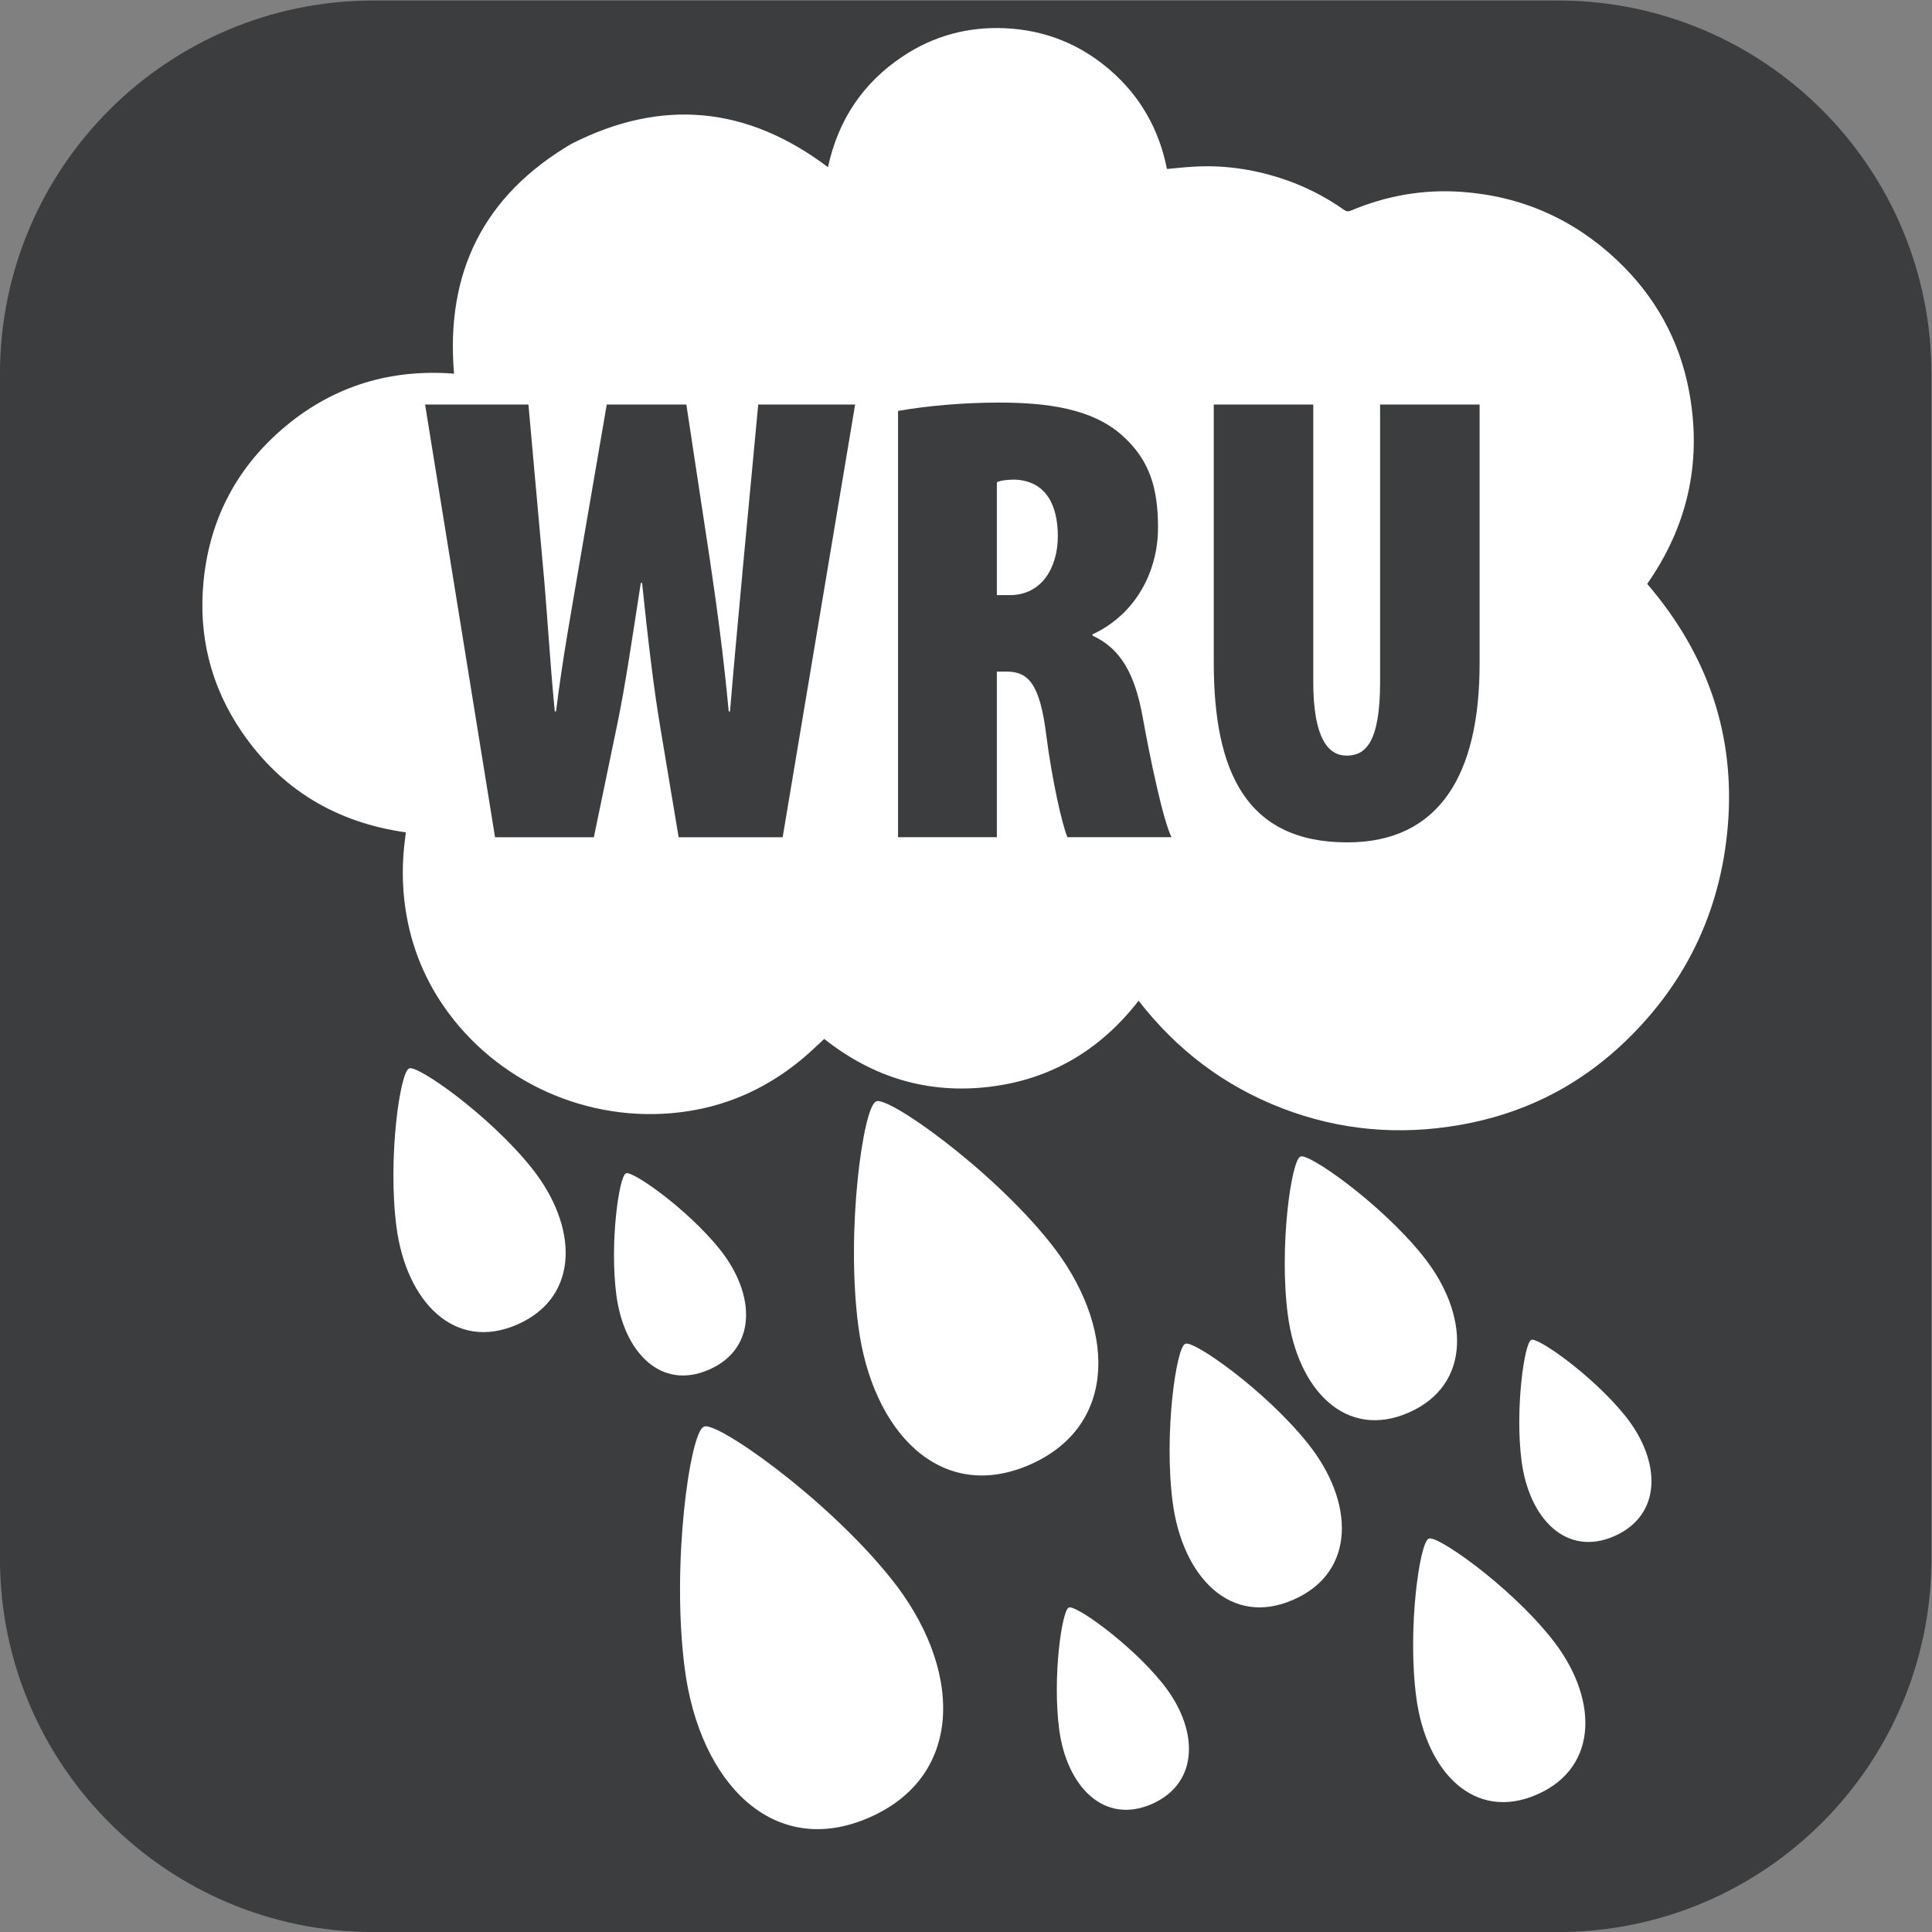 <?xml version="1.0" encoding="utf-8"?>
<!-- Generator: Adobe Illustrator 27.0.0, SVG Export Plug-In . SVG Version: 6.00 Build 0)  -->
<!DOCTYPE svg PUBLIC "-//W3C//DTD SVG 1.1//EN" "http://www.w3.org/Graphics/SVG/1.1/DTD/svg11.dtd">
<svg version="1.1"
	 id="svg2" xmlns:svg="http://www.w3.org/2000/svg" xmlns:inkscape="http://www.inkscape.org/namespaces/inkscape" xmlns:sodipodi="http://sodipodi.sourceforge.net/DTD/sodipodi-0.dtd" sodipodi:docname="511274878a50608a53de10159c7a2f6a.eps"
	 xmlns="http://www.w3.org/2000/svg" xmlns:xlink="http://www.w3.org/1999/xlink" x="0px" y="0px" width="29.321px"
	 height="29.321px" viewBox="0 0 29.321 29.321" style="enable-background:new 0 0 29.321 29.321;" xml:space="preserve">
<rect x="0" y="0" width="29.321" height="29.321" fill="#808080" stroke="none"/>
<sodipodi:namedview  bordercolor="#666666" borderopacity="1.0" id="namedview4" inkscape:pagecheckerboard="0" inkscape:pageopacity="0.0" inkscape:pageshadow="2" pagecolor="#ffffff">
	</sodipodi:namedview>
<g id="g8" transform="matrix(1.333,0,0,-1.333,-1.34,30.661)" inkscape:groupmode="layer" inkscape:label="ink_ext_XXXXXX">
	<g id="g10" transform="scale(0.1)">
		<path id="path12" style="fill-rule:evenodd;clip-rule:evenodd;fill:#3B3D3F;" d="M187.43,229.957H52.57c-23.484,0-42.523-19.039-42.523-42.523V52.566
			c0-23.484,19.039-42.52,42.523-42.52h134.86c23.484,0,42.523,19.035,42.523,42.52v134.868
			C229.953,210.918,210.914,229.957,187.43,229.957"/>
		<path id="path14" style="fill:#FFFFFF;" d="M56.246,135.25c-7.898,1.121-14.18,4.867-18.668,11.445
			c-3.539,5.184-4.969,10.977-4.344,17.215c0.715,7.153,3.891,13.078,9.426,17.653c5.535,4.574,11.965,6.464,19.086,5.91
			c-0.977,11.507,3.355,20.269,13.34,26.152c10.297,5.246,20.024,4.305,29.234-2.645c1.149,5.352,3.973,9.622,8.575,12.657
			c3.48,2.301,7.339,3.34,11.503,3.168c4.575-0.192,8.614-1.793,12.071-4.797c3.445-2.996,5.562-6.774,6.441-11.231
			c0.985,0.086,1.945,0.196,2.91,0.254c3.407,0.219,6.735-0.242,9.981-1.285c2.601-0.836,5.031-2.039,7.262-3.617
			c0.277-0.195,0.492-0.223,0.8-0.09c4.028,1.699,8.227,2.438,12.582,2.133c6.828-0.481,12.75-3.098,17.723-7.793
			c4.312-4.078,7.09-9.047,8.184-14.883c1.449-7.715-0.004-14.867-4.387-21.406c-0.125-0.184-0.25-0.367-0.375-0.555
			c6.836-7.961,10.066-17.152,9.172-27.629c-0.848-9.875-4.961-18.258-12.25-25.004c-5.176-4.789-11.297-7.754-18.246-8.964
			c-6.926-1.211-13.7-0.629-20.274,1.91c-6.57,2.535-11.972,6.648-16.308,12.23c-4.348-5.598-9.977-8.961-16.993-9.801
			c-7.015-0.839-13.285,1.082-18.796,5.453c-0.813-0.742-1.594-1.503-2.43-2.207c-3.809-3.199-8.156-5.257-13.078-6.019
			c-10.422-1.617-21.023,2.742-27.297,11.215c-2.605,3.527-4.227,7.472-4.875,11.816c-0.41,2.742-0.398,5.488-0.012,8.235
			C56.227,134.914,56.231,135.066,56.246,135.25"/>
		<path id="path16" style="fill-rule:evenodd;clip-rule:evenodd;fill:#FFFFFF;" d="M109.77,104.59c-1.43-0.641-3.434-14.543-1.997-25.547
			c1.579-12.109,9.395-20.238,19.555-15.774c10.145,4.477,9.801,15.906,2.215,25.352C122.633,97.219,110.816,105.48,109.77,104.59"
			/>
		<path id="path18" style="fill-rule:evenodd;clip-rule:evenodd;fill:#FFFFFF;" d="M131.723,46.977c-0.77-0.34-1.856-7.871-1.086-13.824c0.859-6.527,5.086-10.93,10.578-8.52
			c5.476,2.434,5.301,8.609,1.203,13.711C138.688,42.984,132.301,47.457,131.723,46.977"/>
		<path id="path20" style="fill-rule:evenodd;clip-rule:evenodd;fill:#FFFFFF;" d="M90.785,74.082c5.492,2.41,5.309,8.59,1.207,13.711c-3.742,4.66-10.129,9.094-10.688,8.621
			c-0.77-0.348-1.852-7.859-1.082-13.812C81.074,76.051,85.297,71.672,90.785,74.082"/>
		<path id="path22" style="fill-rule:evenodd;clip-rule:evenodd;fill:#FFFFFF;" d="M144.973,77.004c-1.012-0.453-2.422-10.262-1.41-18.02c1.113-8.508,6.625-14.266,13.777-11.086
			c7.148,3.152,6.93,11.188,1.566,17.836C154.035,71.813,145.719,77.609,144.973,77.004"/>
		<path id="path24" style="fill-rule:evenodd;clip-rule:evenodd;fill:#FFFFFF;" d="M56.606,108.352c-1.012-0.442-2.422-10.262-1.418-18.012
			c1.117-8.539,6.633-14.266,13.785-11.113c7.148,3.152,6.918,11.207,1.566,17.867C65.668,103.16,57.34,108.969,56.606,108.352"/>
		<path id="path26" style="fill-rule:evenodd;clip-rule:evenodd;fill:#FFFFFF;" d="M90.156,67.559c-1.539-0.68-3.695-15.652-2.145-27.508
			c1.688-13.043,10.113-21.754,21.039-16.953c10.926,4.805,10.578,17.121,2.39,27.27C104.008,59.621,91.285,68.492,90.156,67.559"/>
		<path id="path28" style="fill-rule:evenodd;clip-rule:evenodd;fill:#FFFFFF;" d="M184.379,77.449c-0.774-0.32-1.859-7.871-1.09-13.805c0.863-6.527,5.086-10.93,10.574-8.516
			c5.492,2.43,5.309,8.609,1.207,13.711C191.328,73.477,184.941,77.93,184.379,77.449"/>
		<path id="path30" style="fill-rule:evenodd;clip-rule:evenodd;fill:#FFFFFF;" d="M170.453,69.195c7.156,3.152,6.926,11.207,1.574,17.867
			c-4.879,6.066-13.218,11.863-13.941,11.258c-1.012-0.461-2.43-10.262-1.41-18.012C157.785,71.773,163.297,66.043,170.453,69.195"
			/>
		<path id="path32" style="fill-rule:evenodd;clip-rule:evenodd;fill:#FFFFFF;" d="M172.695,54.82c-1.011-0.441-2.422-10.254-1.402-18.012
			c1.105-8.527,6.609-14.242,13.773-11.094c7.153,3.152,6.918,11.207,1.559,17.848C181.758,49.629,173.418,55.438,172.695,54.82"/>
		<path id="path34" style="fill:#3B3D3F;" d="M66.414,134.695l-7.965,49.262h11.766l1.602-17.836c0.52-5.406,0.812-11.101,1.398-17.098
			h0.145c0.734,5.997,1.746,11.407,2.707,17.098l3.066,17.836h9.062l2.703-17.836c0.801-5.406,1.531-10.808,2.121-17.098h0.145
			c0.508,6.141,1.027,11.407,1.535,17.098l1.68,17.836h11.031l-8.25-49.262H87.316l-2.121,12.719
			c-0.73,4.313-1.387,9.938-2.039,16.231h-0.148c-0.957-6.145-1.758-11.7-2.707-16.231l-2.637-12.719H66.414"/>
		<path id="path36" style="fill:#3B3D3F;" d="M123.547,162.258h1.465c3.648,0,5.476,3.133,5.476,6.719c0,3.582-1.386,6.289-4.89,6.433
			c-0.735,0-1.614-0.078-2.051-0.293L123.547,162.258z M112.297,183.23c3.277,0.579,7.449,0.95,11.473,0.95
			c5.402,0,10.593-0.653,14.035-3.731c3.211-2.851,4.09-6.133,4.09-10.527c0-4.824-2.415-9.785-7.461-12.129v-0.145
			c3.222-1.468,4.824-4.386,5.703-9.21c0.879-4.895,2.343-11.836,3.293-13.743h-11.848c-0.574,1.321-1.746,6.438-2.41,11.625
			c-0.727,5.848-2.043,7.235-4.531,7.235h-1.094v-18.86h-11.25V183.23"/>
		<path id="path38" style="fill:#3B3D3F;" d="M159.57,183.957v-31.574c0-6.504,1.758-8.399,3.797-8.399c2.129,0,3.813,1.457,3.813,8.399
			v31.574h11.328v-29.523c0-12.645-4.613-20.325-15.063-20.325c-11.55,0-15.203,8.118-15.203,20.473v29.375H159.57"/>
	</g>
</g>
</svg>
